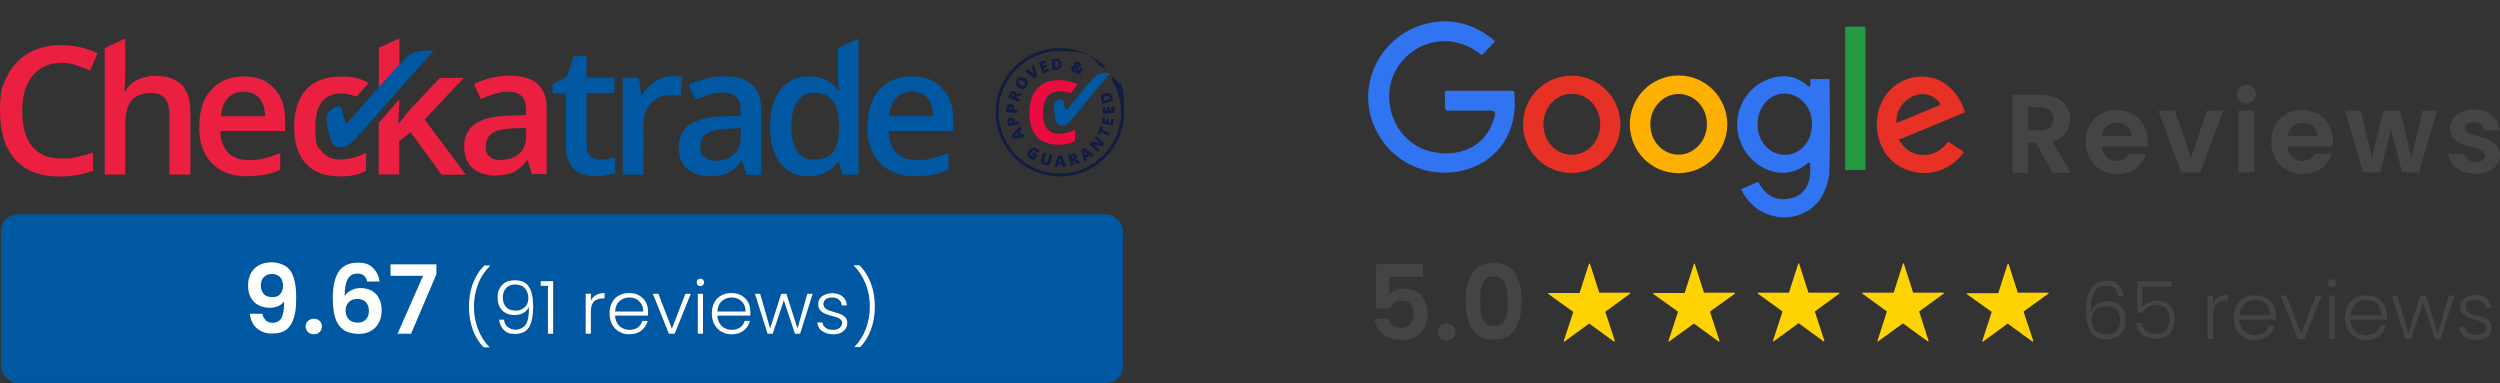 <?xml version="1.0" encoding="UTF-8"?>
<svg id="Layer_1" xmlns="http://www.w3.org/2000/svg" version="1.1" xmlns:xlink="http://www.w3.org/1999/xlink" viewBox="0 0 1351.4 207.1">
  <rect x="0" y="0" width="1351.4" height="207.1" fill="#333333" stroke="none"/>
  <!-- Generator: Adobe Illustrator 29.0.0, SVG Export Plug-In . SVG Version: 2.1.0 Build 186)  -->
  <defs>
    <style>
      .st0 {
        fill: #fdb000;
      }

      .st1 {
        fill: #0058a2;
      }

      .st2 {
        fill: #e73124;
      }

      .st3 {
        fill: #fff;
      }

      .st4 {
        fill: #eb1f40;
      }

      .st5 {
        fill: none;
      }

      .st6 {
        fill: #239a40;
      }

      .st7 {
        fill: #eb0b40;
      }

      .st8 {
        fill: #444;
      }

      .st9 {
        fill: #ffd201;
      }

      .st10 {
        fill: #3074f2;
      }

      .st11 {
        fill: #101d41;
      }

      .st12 {
        clip-path: url(#clippath);
      }
    </style>
    <clipPath id="clippath">
      <rect class="st5" y="20.8" width="515.5" height="74.4"/>
    </clipPath>
  </defs>
  <g class="st12">
    <g>
      <path class="st4" d="M183.4,95.3c-8,0-14-2.3-18.1-6.9-4.2-4.6-6.3-11.2-6.3-19.8s2.2-15.5,6.5-20.2c4.3-4.7,10.6-7,18.8-7s10.6,1.3,15,3.4l-6.4,7.4c-4.6-1.4-5.6-1.6-8.7-1.6-9.1,0-13.7,6-13.7,18s1.2,10.3,3.4,13.2c2.2,3,5.6,4.4,9.9,4.4s9.7-1.2,14.1-3.7v9.7c-2,1.2-4.2,2-6.4,2.5-2.1.4-4.8.7-8.1.7ZM214.7,38c.4-.4.8-.8,1.2-1.2v-16.1l-11.1,5.1v23.8l1-1.3c4-4.7,6.9-8.2,8.9-10.3h0ZM229.6,64.5l21.1-22.4h-12.9l-15.9,16.8-6.3,7.8h-.3l.5-10v-2.9l-11.1,12.7v27.8h11.1v-17.9l6.1-5,16.8,23h13.1l-22.3-29.9h0ZM33,34c-6.5,0-11.6,2.3-15.4,6.9-3.8,4.6-5.6,11-5.6,19.1s1.8,14.9,5.4,19.2c3.7,4.3,8.7,6.5,15.7,6.5s5.7-.3,8.6-.9c2.9-.7,5.7-1.3,8.6-2.2v9.7c-5.5,2.1-11.6,3.1-18.5,3.1-10.2,0-18-3-23.5-9.1S0,71.3,0,59.9s1.3-13.4,3.9-18.8c2.5-5.2,6.5-9.5,11.5-12.4,5-2.9,10.8-4.3,17.6-4.3s13.6,1.4,19.7,4.4l-4,9.4c-2.5-1.2-5-2.1-7.4-2.9-2.7-1-5.5-1.4-8.2-1.4h0ZM102.8,94.4h-11.2v-32.2c0-4-.8-7-2.5-9s-4.2-3-7.8-3-8.1,1.4-10.3,4.2c-2.2,2.7-3.3,7.4-3.3,14v26h-11.1V26l11.1-5.2v18.7c0,3-.1,6.1-.5,9.5h.7c1.6-2.5,3.7-4.6,6.4-5.9,3-1.4,6.3-2.1,9.5-2.1,12.8,0,19.1,6.4,19.1,19.2v34.2h0ZM131.7,49.6c-3.5,0-6.4,1.2-8.5,3.4s-3.4,5.5-3.8,9.8h23.9c-.1-4.3-1.2-7.6-3.1-9.8-2.1-2.3-5-3.4-8.5-3.4ZM133.8,95.3c-8.2,0-14.6-2.3-19.2-7-4.6-4.7-6.9-11.2-6.9-19.6s2.1-15.3,6.4-20.1c4.3-4.8,10.2-7.3,17.6-7.3s12.4,2.1,16.4,6.3c4,4.2,6,9.9,6,17.2v6h-35c.1,5.1,1.6,9,4.2,11.7,2.6,2.7,6.3,4,11,4s6-.3,8.6-.9c2.7-.7,5.6-1.6,8.6-2.9v9c-2.6,1.3-5.4,2.2-8.2,2.7-3.1.5-6.4.8-9.5.8Z"/>
      <path class="st4" d="M270.9,86.4c4,0,7.3-1.2,9.8-3.4,2.5-2.2,3.7-5.4,3.7-9.5v-4.4l-6.8.3c-5.2.1-9.1,1-11.5,2.6s-3.5,3.9-3.5,7.2.7,4.2,2.1,5.4c1.4,1.3,3.5,2,6.3,2h0ZM287.5,94l-2.2-7.3h-.4c-2.5,3.1-5.1,5.4-7.7,6.5s-5.9,1.7-9.9,1.7-9.1-1.4-12.1-4.2c-2.9-2.7-4.3-6.7-4.3-11.7s2-9.4,6-12.1,10.2-4.2,18.4-4.4l9.1-.3v-2.7c0-3.4-.8-5.9-2.3-7.4-1.6-1.7-4-2.5-7.3-2.5s-5.2.4-7.7,1.2c-2.5.8-4.8,1.7-7.2,2.7l-3.7-8c3-1.6,6.1-2.6,9.4-3.4,3.4-.8,6.5-1.2,9.7-1.2,6.7,0,11.7,1.4,15.1,4.3,3.4,2.9,5.1,7.4,5.1,13.7v35.2h-8Z"/>
      <path class="st1" d="M324.4,86.3c2.7,0,5.5-.4,8.2-1.3v8.4c-1.2.5-2.9.9-4.8,1.3s-4,.5-6,.5c-10.6,0-15.9-5.6-15.9-16.6v-28.1h-7.2v-5l7.7-4,3.8-11.1h6.9v11.6h15v8.4h-15v27.9c0,2.7.7,4.7,2,5.9,1.6,1.4,3.5,2.2,5.4,2.1ZM363.2,41.1c2.2,0,4,.1,5.6.5l-1,10.3c-1.6-.4-3.3-.5-5-.5-4.4,0-8.1,1.4-10.8,4.3-2.7,2.9-4.2,6.7-4.2,11.4v27.3h-11.2v-52.2h8.7l1.4,9.3h.5c1.6-3,3.9-5.5,6.8-7.4,2.7-2,6-2.9,9.1-2.9h0ZM386.9,86.8c4,0,7.3-1.2,9.8-3.4,2.5-2.2,3.7-5.4,3.7-9.5v-4.6l-6.8.3c-5.2.1-9.1,1-11.5,2.6-2.3,1.6-3.5,3.9-3.5,7.2s.7,4.2,2.1,5.4c1.3,1.4,3.4,2.1,6.3,2.1h0ZM403.5,94.4l-2.2-7.3h-.4c-2.5,3.1-5.1,5.4-7.7,6.5s-5.9,1.7-9.9,1.7-9.1-1.4-12.1-4.2c-2.9-2.7-4.3-6.7-4.3-11.7s2-9.4,6-12.1c4-2.7,10.2-4.2,18.4-4.4l9.1-.3v-2.7c0-3.4-.8-5.9-2.3-7.4s-4-2.5-7.3-2.5-5.2.4-7.7,1.2c-2.5.8-4.8,1.7-7.2,2.7l-3.7-8c3-1.6,6.1-2.6,9.4-3.4,3.4-.8,6.5-1.2,9.7-1.2,6.7,0,11.7,1.4,15.1,4.3,3.4,2.9,5.1,7.4,5.1,13.7v35.2h-8ZM440.2,86.3c4.6,0,8-1.3,10-3.8,2.1-2.6,3.1-6.8,3.3-12.5v-1.6c0-6.5-1-11.2-3.3-14-2.2-2.7-5.5-4.2-10.2-4.2-3.7-.1-7.2,1.7-9.1,4.7-2.1,3.1-3.1,7.7-3.1,13.6s1,10.2,3.1,13.2c2.1,3,5.1,4.6,9.3,4.6h0ZM437.2,95.3c-6.5,0-11.6-2.3-15.4-7-3.7-4.7-5.5-11.4-5.5-19.8s1.8-15.3,5.6-20c3.8-4.8,8.9-7.2,15.5-7.2s12.1,2.5,15.8,7.6h.5c-.5-3-.8-5.9-.8-8.9v-14l11.2-5.1v73.5h-8.7l-2-6.9h-.5c-3.7,5.2-8.9,7.8-15.8,7.8h0ZM492.9,49.6c-3.5,0-6.4,1.2-8.5,3.4s-3.4,5.5-3.8,9.8h23.9c-.1-4.3-1.2-7.6-3.1-9.8-2.1-2.3-4.8-3.4-8.5-3.4h0ZM495,95.3c-8.2,0-14.6-2.3-19.2-7-4.6-4.7-6.9-11.2-6.9-19.6s2.1-15.3,6.4-20.1c4.3-4.8,10.2-7.3,17.6-7.3s12.4,2.1,16.4,6.3c4,4.2,6,9.9,6,17.2v6h-35c.1,5.1,1.6,9,4.2,11.7s6.3,4,11,4,6-.3,8.6-.9c2.7-.7,5.6-1.6,8.6-2.9v9c-2.6,1.3-5.4,2.2-8.2,2.7-3.1.5-6.3.8-9.5.8h0ZM183.7,57.8c-.7-.3-1.3-.3-1.8-.1-4.2,1.4-5.6,4-5.2,7.7.7,6.4,1.7,9,2.2,10.4.5,1.7,2.7,3.8,5,3.8s4.2-.3,8.4-4.7l42.2-47.6c-.3.1,0,0,0,0h0c-2.7-.1-6.8.1-8.5.5-1.8.4-3.3,1-4.6,1.8-3.7,2.1-33.1,36.8-33.9,36.8-1.3,0-1.7-3.4-2.1-5.7,0-.8-.4-1.6-.8-2.1,0-.1-.4-.7-.8-.8h0Z"/>
    </g>
  </g>
  <rect class="st1" x=".5" y="115.9" width="606.5" height="91.1" rx="9" ry="9"/>
  <g>
    <rect class="st5" y="142.3" width="607.4" height="54.1"/>
    <path class="st3" d="M143.7,173.3c1,.8,2.3,1.2,3.9,1.2s3.7-.9,4.6-2.7c1-1.8,1.4-4.7,1.4-8.9-.8,1.1-1.9,2-3.3,2.6-1.4.6-3,.9-4.6.9s-4.2-.5-5.9-1.4c-1.8-.9-3.2-2.3-4.2-4.1-1-1.8-1.5-4-1.5-6.6,0-3.8,1.1-6.8,3.4-9.1,2.3-2.2,5.4-3.4,9.3-3.4s8.3,1.6,10.3,4.7,3,7.8,3,14.1-.4,8.1-1.2,11c-.8,2.8-2.1,5-4,6.5-1.9,1.5-4.4,2.2-7.6,2.2s-4.7-.5-6.5-1.5c-1.8-1-3.2-2.3-4.1-3.9-.9-1.6-1.5-3.4-1.6-5.3h6.7c.3,1.5.9,2.7,1.9,3.5ZM151.5,158.9c1-1.1,1.5-2.6,1.5-4.4s-.5-3.6-1.6-4.7c-1.1-1.1-2.5-1.7-4.4-1.7s-3.3.6-4.4,1.7c-1.1,1.2-1.6,2.7-1.6,4.6s.5,3.3,1.6,4.5c1,1.2,2.6,1.7,4.7,1.7s3.2-.5,4.2-1.6Z"/>
    <path class="st3" d="M166.5,179.5c-.8-.8-1.3-1.8-1.3-3s.4-2.2,1.3-3c.8-.8,1.9-1.2,3.2-1.2s2.3.4,3.1,1.2c.8.8,1.2,1.8,1.2,3s-.4,2.2-1.2,3-1.9,1.2-3.1,1.2-2.4-.4-3.2-1.2Z"/>
    <path class="st3" d="M196.8,149c-.8-.7-2.1-1.1-3.6-1.1-2.4,0-4.1,1-5.2,2.9-1.1,1.9-1.7,5-1.7,9.3.8-1.4,2-2.4,3.6-3.2,1.6-.8,3.3-1.2,5.1-1.2s4.2.5,5.9,1.4c1.7,1,3.1,2.4,4,4.2,1,1.8,1.4,4,1.4,6.6s-.5,4.6-1.5,6.5c-1,1.9-2.4,3.4-4.3,4.5-1.9,1.1-4.1,1.6-6.7,1.6s-6.4-.8-8.4-2.4c-2-1.6-3.5-3.8-4.3-6.6s-1.2-6.3-1.2-10.5c0-6.3,1.1-11,3.2-14.2,2.2-3.2,5.6-4.8,10.2-4.8s6.4,1,8.4,2.9c2,2,3.1,4.4,3.5,7.3h-6.7c-.3-1.4-.9-2.5-1.8-3.2ZM188.7,163.2c-1.2,1.1-1.9,2.6-1.9,4.6s.6,3.6,1.7,4.8c1.1,1.2,2.8,1.8,4.9,1.8s3.3-.6,4.4-1.7,1.6-2.7,1.6-4.6-.5-3.6-1.6-4.7c-1-1.2-2.6-1.8-4.6-1.8s-3.3.5-4.6,1.6Z"/>
    <path class="st3" d="M235.9,148.3l-13.7,32.1h-7.3l13.8-31.3h-17.6v-6.2h24.8v5.4Z"/>
    <path class="st3" d="M255.6,178.3c-1.4-3.8-2.1-8-2.1-12.5s.7-8.8,2.2-12.7c1.5-3.9,3.5-7.1,6.2-9.6h2.9v.3c-2.8,2.8-5,6.1-6.4,9.9-1.5,3.8-2.2,7.9-2.2,12.1s.7,8.2,2.1,11.9c1.4,3.7,3.4,7,6.1,9.8v.3h-2.9c-2.5-2.5-4.4-5.6-5.9-9.4Z"/>
    <path class="st3" d="M274.6,176.8c1,.9,2.4,1.4,4.2,1.4s4.3-1,5.5-2.9c1.2-1.9,1.7-5.1,1.6-9.6-.5,1.5-1.5,2.6-2.9,3.4-1.4.8-3,1.2-4.8,1.2-2.8,0-5-.8-6.7-2.5-1.7-1.7-2.5-4-2.5-6.9s.3-3.4,1-4.8c.7-1.4,1.7-2.5,3.1-3.4,1.4-.8,3.1-1.2,5.1-1.2,3.7,0,6.4,1.2,7.8,3.7,1.5,2.4,2.2,5.9,2.2,10.5s-.7,8.6-2.2,11.1c-1.5,2.5-4,3.7-7.5,3.7s-4.6-.7-6.1-2.1c-1.5-1.4-2.3-3.3-2.6-5.6h2.6c.3,1.7.9,3,2,4ZM282.2,167.1c1-.5,1.9-1.3,2.5-2.3.6-1,.9-2.2.9-3.6,0-2.2-.6-3.9-1.8-5.3-1.2-1.4-3-2.1-5.3-2.1s-3.7.6-4.9,1.9c-1.2,1.3-1.8,3-1.8,5.1s.6,4,1.8,5.2c1.2,1.3,2.9,1.9,5.1,1.9s2.4-.3,3.4-.8Z"/>
    <path class="st3" d="M292.3,154.5v-2.5h6.7v28.4h-2.8v-25.9h-3.9Z"/>
    <path class="st3" d="M322.2,159.5c1.3-.7,2.8-1.1,4.6-1.1v2.9h-.8c-2,0-3.6.5-4.8,1.6-1.2,1.1-1.8,2.9-1.8,5.4v12.1h-2.8v-21.6h2.8v3.8c.6-1.3,1.5-2.4,2.8-3.1Z"/>
    <path class="st3" d="M350.4,170.6h-17.9c0,1.6.5,3,1.2,4.2.7,1.2,1.6,2,2.8,2.6,1.2.6,2.4.9,3.8.9s3.3-.4,4.5-1.3c1.2-.9,2-2,2.4-3.5h2.9c-.5,2.1-1.7,3.8-3.4,5.2-1.7,1.3-3.9,2-6.5,2s-3.8-.5-5.5-1.4c-1.6-.9-2.9-2.2-3.8-3.9-.9-1.7-1.4-3.6-1.4-5.9s.4-4.2,1.3-5.9c.9-1.7,2.1-3,3.8-3.9,1.6-.9,3.4-1.3,5.5-1.3s3.9.4,5.4,1.3c1.5.9,2.7,2.1,3.6,3.6.8,1.5,1.2,3.2,1.2,5s0,1.7,0,2.2ZM346.7,164.3c-.7-1.1-1.6-2-2.7-2.6-1.2-.6-2.4-.9-3.8-.9-2.1,0-3.8.7-5.3,2-1.5,1.3-2.3,3.2-2.4,5.6h15.2c0-1.6-.3-3-1-4.1Z"/>
    <path class="st3" d="M363.2,177.7l7.3-18.9h2.9l-8.7,21.6h-3.1l-8.7-21.6h3l7.3,18.9Z"/>
    <path class="st3" d="M377.2,154.1c-.4-.4-.6-.9-.6-1.5s.2-1.1.6-1.4c.4-.4.9-.6,1.4-.6s1,.2,1.4.6c.4.4.6.9.6,1.4s-.2,1.1-.6,1.5-.9.6-1.4.6-1-.2-1.4-.6ZM380,158.8v21.6h-2.8v-21.6h2.8Z"/>
    <path class="st3" d="M405.7,170.6h-17.9c0,1.6.5,3,1.2,4.2.7,1.2,1.6,2,2.8,2.6,1.2.6,2.4.9,3.8.9s3.3-.4,4.5-1.3c1.2-.9,2-2,2.4-3.5h2.9c-.5,2.1-1.7,3.8-3.4,5.2-1.7,1.3-3.9,2-6.5,2s-3.8-.5-5.5-1.4c-1.6-.9-2.9-2.2-3.8-3.9-.9-1.7-1.4-3.6-1.4-5.9s.4-4.2,1.3-5.9c.9-1.7,2.1-3,3.8-3.9,1.6-.9,3.4-1.3,5.5-1.3s3.9.4,5.4,1.3c1.5.9,2.7,2.1,3.6,3.6.8,1.5,1.2,3.2,1.2,5s0,1.7,0,2.2ZM402,164.3c-.7-1.1-1.6-2-2.7-2.6-1.2-.6-2.4-.9-3.8-.9-2.1,0-3.8.7-5.3,2-1.5,1.3-2.3,3.2-2.4,5.6h15.2c0-1.6-.3-3-1-4.1Z"/>
    <path class="st3" d="M439.3,158.8l-6.8,21.6h-2.8l-6-18.1-6,18.1h-2.8l-6.8-21.6h2.8l5.4,18.8,6-18.8h2.8l6,18.8,5.3-18.8h2.7Z"/>
    <path class="st3" d="M444.4,179c-1.6-1.1-2.4-2.7-2.6-4.7h2.8c.1,1.2.7,2.2,1.7,2.9,1,.8,2.4,1.1,4.1,1.1s2.7-.4,3.5-1.1c.9-.7,1.3-1.6,1.3-2.6s-.2-1.3-.7-1.8-1.1-.8-1.8-1.1c-.7-.3-1.7-.6-2.9-.9-1.6-.4-2.9-.8-3.9-1.3-1-.4-1.9-1-2.6-1.9-.7-.8-1-1.9-1-3.3s.3-2,.9-2.9c.6-.9,1.5-1.6,2.7-2.1,1.2-.5,2.5-.8,4-.8,2.3,0,4.2.6,5.6,1.8,1.4,1.2,2.2,2.8,2.3,4.8h-2.8c0-1.3-.6-2.3-1.5-3.1-.9-.8-2.2-1.2-3.7-1.2s-2.5.3-3.4,1c-.9.7-1.3,1.5-1.3,2.5s.3,1.5.8,2.1c.5.5,1.2,1,1.9,1.3.8.3,1.8.6,3.1,1,1.6.4,2.8.8,3.7,1.2.9.4,1.7,1,2.4,1.7.7.8,1,1.8,1,3,0,1.2-.3,2.2-.9,3.1-.6.9-1.5,1.6-2.6,2.2-1.1.5-2.4.8-3.9.8-2.5,0-4.5-.6-6.1-1.7Z"/>
    <path class="st3" d="M462,187.7v-.3c2.7-2.8,4.7-6,6.1-9.8,1.4-3.7,2.1-7.7,2.1-11.9s-.7-8.3-2.2-12.1c-1.5-3.8-3.6-7.2-6.4-9.9v-.3h2.9c2.7,2.5,4.7,5.7,6.2,9.6,1.5,3.9,2.2,8.1,2.2,12.7s-.7,8.7-2.1,12.5c-1.4,3.8-3.4,7-5.9,9.4h-2.9Z"/>
  </g>
  <g>
    <path class="st1" d="M590.3,43.1c-1.1,1.2-1.9,2-4.2,4.7-1.6,1.9-3.5,4.3-5.7,7.2-2.3,3-3.6,4.4-3.9,4.4-.6,0-.9-.8-1.2-2.3-.1-.7-.2-1.2-.3-1.6-.4-2.4-1.8-1.9-2.9-1.4-1.9.8-2.5,2.5-2.4,3.8,0,.4,0,.2.2,2,0,.1.4,3.1.5,3.9.2.8.4,1.5.6,2,.3.6.7,1.1,1.1,1.4.4.3,1,.5,1.7.6,1.8.3,3-.4,5-2.6l21.2-25.7c-1.6-.1-3,0-4.1,0-1.1.2-2,.5-2.8,1-.8.6-1.8,1.4-3,2.6Z"/>
    <path class="st11" d="M600.1,39.4h-.5s.5,0,.5,0Z"/>
    <path class="st11" d="M598.8,39.3c-.1,0-.2,0-.4,0,.1,0,.2,0,.4,0Z"/>
    <path class="st11" d="M601.9,41.6l-1.1,1.3c3.3,5.1,5.2,11.3,5.2,17.8,0,18.3-14.9,33.1-33.1,33.1s-33.1-14.9-33.1-33.1,14.9-33.1,33.1-33.1,16.8,3.5,22.8,9.1c.6,0,1.3-.2,2.1-.2-6.3-6.5-15.1-10.5-24.9-10.5-19.1,0-34.7,15.6-34.7,34.7s15.6,34.7,34.7,34.7,34.7-15.6,34.7-34.7-2.1-13.6-5.7-19.1Z"/>
    <path class="st11" d="M599.4,39.3c-.1,0-.3,0-.4,0,.1,0,.2,0,.4,0Z"/>
    <path class="st7" d="M572.8,49.3c2,0,3,0,6,1.2l3.7-5c-2.8-1.4-6-2.1-9.5-2.2-5.2-.1-9.3,1.3-12.1,4.3s-4.3,7.3-4.4,13c-.1,5.6,1.1,9.8,3.7,12.9s6.4,4.6,11.5,4.7c2.1,0,3.8,0,5.3-.4s2.8-.8,4.1-1.5v-6.2c-2.7,1.5-5.8,2.3-9,2.2-2.8,0-4.9-1-6.3-3-1.4-1.9-2.1-4.8-2-8.5.2-7.7,3.2-11.5,9-11.4Z"/>
    <path class="st11" d="M552.1,70l-.9.8.9,1.8,1.2-.3.9,1.6-6.4,1.1-1-2,4.5-4.7.9,1.6ZM550.2,71.8l-.8.7c-.2.2-.4.4-.7.6-.3.2-.5.4-.6.5.1,0,.4-.1.7-.2.3,0,1-.2,2-.5l-.6-1.2Z"/>
    <path class="st11" d="M546,63.5c.7-.1,1.2,0,1.7.3s.7.9.9,1.6v.5c0,0,2.1-.4,2.1-.4l.3,1.6-6,1.2-.4-2.1c-.2-.8,0-1.4.2-1.8.3-.4.7-.7,1.3-.9ZM547.3,66.1v-.3c-.1-.2-.2-.4-.4-.5-.2-.1-.4-.2-.6-.1-.4,0-.6.3-.5.8v.4c0,0,1.5-.3,1.5-.3Z"/>
    <path class="st11" d="M546.2,56.2c.7,0,1.2.3,1.5.7s.5,1,.4,1.8v.5s2,.1,2,.1v1.7c-.1,0-6.3-.4-6.3-.4l.2-2.1c0-.8.3-1.3.6-1.7.4-.4.9-.5,1.5-.5ZM546.8,59.1v-.3c0-.3,0-.5-.1-.6s-.3-.2-.6-.3c-.4,0-.6.2-.7.6v.4s1.4,0,1.4,0Z"/>
    <path class="st11" d="M549.2,52.6l2.1.8-.6,1.6-5.8-2.1.7-1.9c.6-1.6,1.4-2.2,2.6-1.7.7.2,1.1.8,1.2,1.5l3.1-.8-.6,1.8-2.6.5v.4ZM548,52.1v-.3c.3-.6.2-.9-.3-1.1-.4-.1-.7,0-.9.6v.3c-.1,0,1.2.5,1.2.5Z"/>
    <path class="st11" d="M554.2,42.4c.8.6,1.3,1.3,1.4,2.1s-.1,1.5-.7,2.3c-.6.8-1.3,1.2-2,1.3s-1.5-.2-2.4-.8c-.8-.6-1.3-1.3-1.4-2-.1-.7.1-1.5.7-2.3s1.3-1.2,2-1.3c.7,0,1.5.2,2.3.8ZM551.6,45.8c.9.7,1.7.8,2.2.1.3-.3.3-.7.2-1s-.4-.7-.9-1.1-.9-.6-1.3-.6-.7.1-.9.5c-.5.6-.3,1.4.7,2.1Z"/>
    <path class="st11" d="M557.4,36.1l1.5-1.1,1.8,6.2-1.6,1.1-5.1-4,1.5-1.1,2.5,2.1c.5.5.9.8,1.1,1,0-.2-.2-.4-.3-.7s-.2-.5-.3-.7l-1.1-3.1Z"/>
    <path class="st11" d="M567.2,38.4l-3.5,1.2-2.1-5.8,3.5-1.2.4,1.3-1.9.7.3.9,1.7-.6.4,1.3-1.7.6.4,1.1,1.9-.7.5,1.3h0Z"/>
    <path class="st11" d="M573.9,34.4c0,1-.2,1.8-.7,2.4-.5.6-1.3.9-2.3,1h-2c0,.1-.4-6-.4-6h2.1c1-.2,1.8,0,2.3.5.6.5.9,1.2.9,2.1ZM572.2,34.6c0-.6-.2-1-.4-1.2-.2-.3-.6-.4-1-.3h-.5s.2,3.5.2,3.5h.4c.5,0,.9-.2,1.1-.5s.3-.8.3-1.4Z"/>
    <path class="st11" d="M582.8,40l-.2-.6c-.3,0-.5,0-.7,0s-.4,0-.6,0c-.2,0-.4-.1-.7-.2-.4-.2-.7-.4-1-.7-.3-.3-.4-.6-.5-.9,0-.3,0-.6,0-1,.3-.7.8-1.1,1.7-1.1,0-.3-.1-.5-.1-.7s0-.5.1-.7c.2-.4.5-.7.9-.8.4-.1.9,0,1.5.2.6.2.9.5,1.1.9.2.4.2.8,0,1.2-.1.3-.3.5-.6.7s-.6.3-1.1.4l.5,1.1c.3-.2.6-.5.8-.9l1.6.6c-.2.3-.5.6-.8.9-.3.3-.6.5-.9.7l.8,1.7s-2-.8-2-.8ZM580.9,37.2c0,.2,0,.3,0,.5s.2.3.4.3c.1,0,.3,0,.4,0,.1,0,.2,0,.3,0l-.6-1.4c-.3,0-.5.2-.6.5ZM583.1,34.9c0-.1,0-.2,0-.3s-.1-.2-.2-.2c-.1,0-.2,0-.3,0-.1,0-.2.1-.3.3,0,.2,0,.4,0,.7.2,0,.3,0,.5-.2.1,0,.2-.2.3-.3Z"/>
    <path class="st11" d="M558.7,82.4l2.2,1.5-1.8,2.8c-.7-.2-1.5-.5-2.2-1-.8-.5-1.3-1.2-1.4-1.9s0-1.5.6-2.4c.5-.8,1.2-1.3,2-1.5.8-.2,1.6,0,2.4.6.3.2.6.4.9.7s.4.5.6.7l-1.2.8c-.3-.4-.6-.8-1-1.1-.4-.3-.8-.3-1.2-.2s-.8.4-1.1.9c-.3.5-.5.9-.4,1.3s.2.7.6.9c.2.1.4.2.6.3l.5-.8-.9-.6s.7-1.1.7-1.1Z"/>
    <path class="st11" d="M568.9,83.9l-1,3.6c-.2.8-.6,1.3-1.2,1.6s-1.3.3-2.1,0c-.8-.2-1.4-.6-1.7-1.2s-.4-1.2-.1-2l1.1-3.6,1.6.5-1,3.5c-.1.4-.1.7,0,1s.3.4.6.5c.3,0,.6,0,.8,0s.4-.4.5-.9l1-3.5,1.6.5Z"/>
    <path class="st11" d="M574.4,90.2l-.3-1.2h-2s-.3,1.2-.3,1.2h-1.8s2-6.2,2-6.2h2.2s2.1,6.2,2.1,6.2h-1.8ZM573.8,87.7l-.3-1c0-.2-.1-.5-.2-.9,0-.4-.2-.6-.2-.8,0,.1,0,.4-.1.7s-.2,1-.5,1.9h1.3Z"/>
    <path class="st11" d="M580,87l.6,2.2-1.6.5-1.7-5.9,1.9-.6c1.6-.5,2.6-.1,2.9,1,.2.7,0,1.3-.5,1.9l2.5,2.1-1.8.5-1.9-1.8h-.4q0,.1,0,.1ZM579.7,85.8h.3c.6-.3.8-.6.6-1.1-.1-.4-.5-.5-1-.4h-.3c0,0,.4,1.4.4,1.4Z"/>
    <path class="st11" d="M589.8,85l-.9-.8-1.7,1.1.4,1.1-1.5,1-1.6-6.3,1.9-1.2,5,4.1s-1.5,1-1.5,1ZM587.9,83.2l-.8-.7c-.2-.2-.4-.4-.7-.6s-.5-.4-.6-.6c0,.1.1.4.3.7.1.3.3,1,.6,1.9l1.1-.7Z"/>
    <path class="st11" d="M597.3,77.5l-1.4,1.7-4.8-1.1h0c.6.4,1,.7,1.2,1l2.1,1.8-.9,1.1-4.7-4,1.4-1.7,4.7,1.1h0c-.5-.4-.9-.7-1.2-.9l-2.1-1.8,1-1.1,4.7,4Z"/>
    <path class="st11" d="M600.1,72l-.7,1.5-4.4-2-.6,1.4-1.2-.6,1.9-4.3,1.2.6-.6,1.4,4.4,2Z"/>
    <path class="st11" d="M602.2,64.3l-.7,3.6-6.1-1.1.7-3.6,1.3.3-.4,2,.9.2.3-1.8,1.3.3-.3,1.8,1.1.2.4-2,1.3.2Z"/>
    <path class="st11" d="M602.3,57.6l.2,3.6-6.2.3-.2-3.7h1.3c0,0,0,1.9,0,1.9h1s0-1.9,0-1.9h1.3c0,0,0,1.8,0,1.8h1.2s0-2,0-2c0,0,1.4,0,1.4,0Z"/>
    <path class="st11" d="M597.2,50.4c1-.3,1.8-.3,2.5.1s1.2,1.1,1.5,2l.6,1.9-5.9,1.8-.6-2c-.3-.9-.3-1.8,0-2.4.3-.7.9-1.1,1.8-1.4ZM597.8,52.1c-.5.2-.9.4-1.1.7s-.2.7,0,1.1v.5c.1,0,3.4-1,3.4-1v-.4c-.3-.5-.5-.8-.9-.9s-.8-.1-1.4,0Z"/>
  </g>
  <path class="st9" d="M864.6,158.2h16.3c.2,0,.3.1.3.3s0,.2-.1.3l-13.2,9.6c-.1,0-.1.2-.1.3l5.1,15.5c0,.1,0,.3-.2.4,0,0-.2,0-.3,0l-13.2-9.6c-.1,0-.3,0-.3,0l-13.2,9.6c-.1.1-.3,0-.4,0,0,0,0-.2,0-.3l5.1-15.5c0-.1,0-.3-.1-.3l-13.3-9.6c-.1-.1-.1-.3,0-.4,0,0,.1-.1.3-.1h16.3c.1,0,.3,0,.3-.2l5-15.5c0-.1.2-.3.4-.2,0,0,.1,0,.2.2l5,15.5c0,.1,0,.2.2.2h0ZM921.1,158.2h16.4c.1,0,.3.1.3.3s0,.2-.1.3l-13.3,9.6c0,0-.1.2,0,.3l5.1,15.6c0,.1,0,.3-.2.3s-.2,0-.3,0l-13.2-9.6c0,0-.2,0-.3,0l-13.2,9.6c-.1,0-.3,0-.4,0s0-.1,0-.3l5.1-15.6c0-.1,0-.3,0-.3l-13.3-9.5c-.1,0-.1-.3,0-.4,0,0,.1-.1.3-.1h16.4c.1,0,.2,0,.3-.2l5-15.6c0-.1.2-.2.3-.1,0,0,.1,0,.1.1l5,15.6c0,.1.2.2.3.2h0ZM977.7,158.2h16.4c.1,0,.3.1.3.3s0,.2-.1.2l-13.2,9.6c0,0-.1.2,0,.3l5.1,15.6c0,.1,0,.3-.2.3s-.2,0-.3,0l-13.3-9.7c0,0-.2,0-.3,0l-13.3,9.7c-.1,0-.3,0-.4,0s0-.1,0-.3l5.1-15.6c0-.1,0-.3,0-.3l-13.3-9.6c-.1,0-.1-.3,0-.4,0,0,.1-.1.2-.1h16.4c.1,0,.2,0,.3-.2l5-15.6c0-.1.2-.2.3-.1,0,0,.1,0,.1.1l5,15.6c.3.3.3.3.4.3h0ZM1034.2,158.2h16.3c.1,0,.3.1.3.3s0,.2-.1.2l-13.2,9.6c0,0-.1.2,0,.3l5,15.6c0,.1,0,.3-.2.3s-.2,0-.3,0l-13.2-9.6c0,0-.2,0-.3,0l-13.2,9.6c-.1,0-.3,0-.4,0s0-.1,0-.3l5-15.6c0-.1,0-.3,0-.3l-13.2-9.6c-.1,0-.1-.3,0-.4,0,0,.1-.1.2-.1h16.5c.1,0,.2,0,.3-.2l5-15.6c0-.1.2-.2.3-.1,0,0,.1,0,.1.1l5,15.6c0,.3.2.3.3.3h0ZM1090.7,158.2h16.4c.2-.1.3,0,.3.2s0,.2-.1.3l-13.3,9.6c-.1,0-.1.2-.1.3l5.2,15.6c0,.1,0,.3-.2.4,0,0-.2,0-.3,0l-13.2-9.6c-.1,0-.3,0-.3,0l-13.2,9.7c-.1,0-.3,0-.4,0,0,0,0-.2,0-.3l5.1-15.6c0-.1,0-.3-.1-.3l-13.3-9.5c-.1-.1-.1-.3,0-.4,0,0,.1-.1.3-.1h16.4c.1,0,.3,0,.3-.1l5-15.6c0-.1.2-.3.4-.2,0,0,.2.1.2.2l5,15.6c0,0,.1.1.3.1h0Z"/>
  <g>
    <g>
      <path class="st10" d="M778.6,82.8c14.8,1.2,26.4-6.3,29.6-21,.2-.9-.5-1.8-1.4-2h-24.5c-.6,0-1.1-.5-1.1-1.1l-.2-8.8c0-.5.3-.8.8-.8h35.9c.3,0,.6.3.8.6,5.4,48.9-57.7,58.9-75.5,18.9-10.3-23.4,3.6-49.4,27.6-55.7,13.4-3.6,26.9,0,37.3,9.2.3.3.3.5,0,.6l-6.5,6.8c-.2.3-.5.3-.6.2-11-9.1-25.8-10.1-37.3-1.8-22.5,15.9-13.1,52.7,15,54.8h0Z"/>
      <path class="st6" d="M997.7,14.4h10.4c.2,0,.3.2.3.3v76.9c0,.2-.2.3-.3.3h-10.4c-.2,0-.3-.2-.3-.3V14.7c0-.3.2-.3.3-.3Z"/>
      <path class="st2" d="M875.9,67.2c0,14.5-11.8,26.3-26.3,26.3s-26.3-11.6-26.3-26.3,11.8-26.3,26.3-26.3,26.3,11.8,26.3,26.3ZM849.6,83.7c8.5,0,15.4-7.2,15.4-16.5s-6.8-16.5-15.3-16.5h0c-8.5,0-15.4,7.2-15.4,16.5s6.8,16.3,15.3,16.5h0Z"/>
      <path class="st0" d="M933.7,67.2c0,14.5-11.8,26.4-26.4,26.4s-26.3-11.8-26.3-26.4,11.8-26.4,26.4-26.4,26.3,11.9,26.3,26.4ZM907.4,83.6c8.3,0,15.3-7.4,15.3-16.5h0c0-9.1-6.8-16.3-15.3-16.3s-15.3,7.4-15.3,16.5h0c0,9.1,6.8,16.3,15.3,16.3Z"/>
      <path class="st10" d="M978.6,88.7c0-.5-.5-.8-.9-.8s-.3.2-.5.2c-11,10-26.9,4.8-34.1-6.8-9.7-15.4-1.2-35.8,16.6-39.6,6.6-1.5,12.7.3,17.5,4.8.3.3.8.3,1.2,0,.2-.2.3-.5.3-.6l-.2-2.6c0-.3.3-.6.5-.6h9.7c.3,0,.3.2.3.3.3,25.7.2,42.7-.2,51.2-.2,2-.8,4.8-2.3,8.6-3.8,10-14.6,16-25.1,14.5-9.1-1.4-15.7-6.2-20.1-14.6-.2-.3-.2-.5.3-.6l8.3-3.6c.3-.2.6-.2.8.3,3.9,7.1,9.5,10,16.8,8.5,9.7-2,11.6-10.1,11-18.6ZM964.7,83.7c8.2.2,14.8-7.2,14.8-16.5h0c.2-9.1-6.5-16.5-14.6-16.6h0c-8.2-.2-14.8,7.2-14.8,16.5h0c-.2,9.2,6.5,16.6,14.6,16.6h0Z"/>
      <path class="st2" d="M1027.2,74.8c-.5.2-.6.6-.5,1.1,0,.2.2.2.2.2,2.3,3.5,4.7,6,8.8,7.1,6.9,1.7,12.7-.5,17.2-6.3.2-.2.3-.3.5-.2l7.9,5.3c.2.2.3.3.2.5-7.6,10.1-19.6,13.6-31.4,9.1-17.1-6.8-21-31.4-7.2-44.1,6-5.6,15.7-7.7,23.6-4.8,7.7,2.7,13.3,10,15.6,17.7.2.3,0,.5-.3.5l-34.3,14.2h0ZM1048.8,56.1c-7.9-11.3-24-2.6-23.7,9.7,0,.3.3.6.6.6s.2,0,.2-.2l22.7-9.4c.2-.2.5-.5.3-.8h0Z"/>
    </g>
    <g>
      <path class="st8" d="M1109.5,93.4l-9.2-16.5h-3.9v16.5h-8.5v-42.1h15.7c3.2,0,6,.6,8.5,1.8s3.9,2.7,5.1,4.7,1.8,4.1,1.8,6.5-.8,5.3-2.4,7.6-3.9,3.8-7.2,4.5l10,17.1h-9.8ZM1096.2,70.4h7.1c2.4,0,3.9-.6,5.1-1.7,1.2-1.2,1.7-2.7,1.7-4.5s-.6-3.3-1.7-4.5c-1.2-1.1-2.9-1.7-5.1-1.7h-7.1v12.4Z"/>
      <path class="st8" d="M1160.7,79.2h-24.5c.2,2.4,1.1,4.2,2.6,5.7,1.5,1.4,3.3,2.1,5.4,2.1,3,0,5.3-1.4,6.8-3.9h9.1c-1.1,3.2-2.9,5.9-5.6,8s-6,3-10,3-6-.8-8.8-2.3c-2.6-1.5-4.5-3.3-6-6s-2.3-5.6-2.3-9.1.8-6.5,2.1-9.1c1.5-2.7,3.3-4.5,5.9-6,2.6-1.5,5.4-2.1,8.8-2.1s6,.8,8.6,2.1,4.4,3.2,5.9,5.9c1.4,2.6,2.1,5.4,2.1,8.8.2.8,0,1.8-.2,2.9ZM1152.2,73.4c0-2.3-.9-3.9-2.4-5.1-1.5-1.4-3.3-2-5.6-2s-3.8.6-5.3,2c-1.5,1.4-2.4,3-2.7,5.3l16-.2h0Z"/>
      <path class="st8" d="M1184.4,85.5l8.5-25.7h8.9l-12.4,33.4h-10.3l-12.4-33.4h8.9l8.8,25.7Z"/>
      <path class="st8" d="M1210.7,54.4c-1.1-.9-1.5-2.1-1.5-3.5s.5-2.7,1.5-3.5c1.1-.9,2.3-1.5,3.6-1.5s2.9.5,3.6,1.5c1.1.9,1.5,2.1,1.5,3.5s-.5,2.7-1.5,3.5c-1.1.9-2.3,1.5-3.6,1.5s-2.6-.5-3.6-1.5ZM1218.5,59.8v33.4h-8.5v-33.4h8.5Z"/>
      <path class="st8" d="M1261,79.2h-24.5c.2,2.4,1.1,4.2,2.6,5.7,1.5,1.4,3.3,2.1,5.4,2.1,3,0,5.3-1.4,6.8-3.9h9.1c-1.1,3.2-2.9,5.9-5.6,8-2.9,2.1-6,3-10,3s-6-.8-8.8-2.3c-2.6-1.5-4.5-3.3-6-6s-2.3-5.6-2.3-9.1.8-6.5,2.1-9.1c1.5-2.7,3.3-4.5,5.9-6,2.6-1.5,5.4-2.1,8.8-2.1s6,.8,8.6,2.1c2.6,1.4,4.4,3.2,5.9,5.9,1.4,2.6,2.1,5.4,2.1,8.8.2.8,0,1.8-.2,2.9ZM1252.7,73.4c0-2.3-.9-3.9-2.4-5.1-1.5-1.4-3.3-2-5.6-2s-3.8.6-5.3,2c-1.5,1.4-2.4,3-2.7,5.3l16-.2h0Z"/>
      <path class="st8" d="M1317.3,59.8l-9.7,33.4h-9.1l-6-23.4-6,23.4h-9.1l-9.8-33.4h8.6l5.9,25.5,6.3-25.5h8.9l6.3,25.5,5.9-25.5h7.7Z"/>
      <path class="st8" d="M1330.7,92.5c-2.3-1.1-3.8-2.4-5.1-3.9-1.4-1.7-2-3.5-2.1-5.6h8.6c.2,1.4.8,2.4,2,3.2,1.2.9,2.6,1.4,4.1,1.4s2.9-.3,3.8-1.1c.9-.6,1.4-1.5,1.4-2.6s-.6-2-1.7-2.6c-1.2-.6-2.9-1.2-5.3-1.8-2.6-.6-4.5-1.2-6.2-2-1.7-.6-3-1.7-4.1-3-1.2-1.4-1.8-3-1.8-5.3s.6-3.5,1.7-5,2.7-2.9,4.5-3.6c2.1-.9,4.2-1.4,7.1-1.4s7.2,1.1,9.5,3c2.4,2.1,3.6,4.7,3.9,8.2h-8.2c-.2-1.4-.8-2.4-1.7-3.2-1.1-.8-2.4-1.2-3.9-1.2s-2.7.3-3.5.9c-.9.6-1.2,1.4-1.2,2.4s.6,2,1.7,2.6c1.2.6,3,1.2,5.3,1.8,2.4.6,4.4,1.2,6,2s3,1.7,4.1,3c1.2,1.4,1.8,3,1.8,5.3s-.6,3.6-1.7,5.1c-1.1,1.5-2.7,2.9-4.5,3.5-2.1.9-4.2,1.4-6.9,1.4-3-.2-5.6-.6-7.6-1.5Z"/>
    </g>
  </g>
  <g>
    <rect class="st5" x="738.7" y="142.3" width="108" height="62"/>
    <path class="st8" d="M769.1,149.7h-18.1v9.6c.8-1,1.9-1.8,3.4-2.4,1.5-.6,3-.9,4.6-.9,3,0,5.4.7,7.3,2,1.9,1.3,3.3,3,4.1,5,.9,2,1.3,4.2,1.3,6.5,0,4.3-1.2,7.7-3.7,10.4-2.4,2.6-5.9,3.9-10.4,3.9s-7.7-1.1-10.2-3.2c-2.5-2.1-4-4.9-4.3-8.3h7.6c.3,1.5,1.1,2.7,2.3,3.6,1.2.9,2.7,1.3,4.5,1.3s3.9-.7,5-2.1c1.1-1.4,1.7-3.2,1.7-5.5s-.6-4.1-1.7-5.3c-1.1-1.2-2.8-1.8-5-1.8s-2.9.4-3.9,1.2c-1,.8-1.8,1.8-2.2,3.1h-7.5v-24h25.3v6.9Z"/>
    <path class="st8" d="M778.6,182.8c-.9-.9-1.4-2-1.4-3.3s.5-2.4,1.4-3.3,2.1-1.3,3.5-1.3,2.5.4,3.4,1.3c.9.9,1.3,2,1.3,3.3s-.4,2.4-1.3,3.3c-.9.9-2,1.3-3.4,1.3s-2.6-.4-3.5-1.3Z"/>
    <path class="st8" d="M795.8,147.6c2.3-3.7,6.2-5.5,11.6-5.5s9.3,1.8,11.6,5.5c2.3,3.7,3.5,8.7,3.5,15.2s-1.2,11.6-3.5,15.3c-2.3,3.7-6.2,5.5-11.6,5.5s-9.3-1.8-11.6-5.5c-2.3-3.7-3.5-8.8-3.5-15.3s1.2-11.5,3.5-15.2ZM814.3,155.8c-.4-1.9-1.1-3.4-2.1-4.6-1.1-1.2-2.6-1.8-4.7-1.8s-3.7.6-4.7,1.8c-1.1,1.2-1.8,2.7-2.1,4.6-.4,1.9-.5,4.2-.5,7s.2,5.2.5,7.1,1,3.5,2.1,4.6c1.1,1.2,2.7,1.8,4.8,1.8s3.7-.6,4.8-1.8c1.1-1.2,1.8-2.7,2.1-4.6s.5-4.3.5-7.1-.2-5.1-.5-7Z"/>
  </g>
  <g>
    <rect class="st5" x="1124.5" y="151.5" width="226.4" height="46"/>
    <path class="st8" d="M1138.5,154.4c-2.8,0-4.9,1.1-6.3,3.3s-2,5.7-1.9,10.7c.6-1.7,1.7-3.1,3.3-4.1,1.6-1,3.5-1.5,5.6-1.5,3,0,5.4.9,7.2,2.8,1.8,1.8,2.6,4.4,2.6,7.6s-.4,3.6-1.1,5.1c-.7,1.5-1.8,2.8-3.4,3.7-1.5.9-3.4,1.4-5.6,1.4-4.3,0-7.2-1.4-8.8-4.1-1.6-2.7-2.4-6.6-2.4-11.6,0-10.6,3.6-15.9,10.9-15.9s4.9.8,6.5,2.3c1.6,1.5,2.5,3.5,2.8,5.9h-2.8c-.6-3.7-2.8-5.6-6.5-5.6ZM1134.7,166.2c-1.2.5-2.2,1.4-2.9,2.5-.8,1.1-1.1,2.5-1.1,4.1,0,2.3.7,4.3,2.1,5.8,1.4,1.5,3.4,2.3,6,2.3s4-.7,5.3-2,2-3.2,2-5.5-.6-4.4-1.9-5.8c-1.3-1.4-3.1-2.1-5.5-2.1s-2.6.3-3.8.8Z"/>
    <path class="st8" d="M1173.7,155h-15.7v11c.7-1,1.8-1.8,3.1-2.5,1.4-.6,2.9-1,4.5-1,2.4,0,4.3.5,5.8,1.4,1.5,1,2.6,2.2,3.2,3.7.7,1.5,1,3.2,1,4.9s-.4,3.8-1.1,5.4c-.8,1.6-1.9,2.9-3.5,3.8s-3.5,1.4-5.8,1.4-5.3-.8-7.2-2.3c-1.8-1.5-3-3.6-3.4-6.2h3c.4,1.9,1.2,3.4,2.6,4.4s3,1.5,5,1.5,4.4-.7,5.7-2.2,1.9-3.4,1.9-5.9-.6-4.2-1.9-5.6-3.1-2-5.5-2-3.1.4-4.4,1.2c-1.3.8-2.2,1.8-2.8,3.1h-2.8v-17.1h18.5v2.6Z"/>
    <path class="st8" d="M1199.3,160.6c1.4-.8,3-1.2,5-1.2v3.1h-.8c-2.2,0-3.9.6-5.2,1.8-1.3,1.2-2,3.1-2,5.9v13.1h-3v-23.5h3v4.2c.7-1.5,1.7-2.6,3-3.4Z"/>
    <path class="st8" d="M1230,172.7h-19.5c0,1.8.5,3.3,1.3,4.6.8,1.3,1.8,2.2,3.1,2.9,1.3.6,2.6,1,4.1,1s3.6-.5,4.9-1.4c1.3-.9,2.2-2.2,2.6-3.8h3.2c-.6,2.3-1.8,4.2-3.7,5.6-1.9,1.4-4.2,2.2-7.1,2.2s-4.2-.5-5.9-1.5c-1.7-1-3.1-2.4-4.1-4.2-1-1.8-1.5-3.9-1.5-6.4s.5-4.6,1.5-6.4c1-1.8,2.3-3.2,4.1-4.2,1.7-1,3.7-1.5,6-1.5s4.2.5,5.9,1.5c1.7,1,3,2.3,3.9,3.9.9,1.6,1.4,3.5,1.4,5.5s0,1.8,0,2.4ZM1226,165.8c-.7-1.2-1.7-2.2-3-2.8-1.3-.6-2.6-.9-4.1-.9-2.2,0-4.1.7-5.7,2.2-1.6,1.4-2.5,3.5-2.6,6.1h16.5c0-1.7-.3-3.2-1.1-4.5Z"/>
    <path class="st8" d="M1243.9,180.4l7.9-20.6h3.2l-9.4,23.5h-3.4l-9.4-23.5h3.2l7.9,20.6Z"/>
    <path class="st8" d="M1259.1,154.7c-.4-.4-.6-1-.6-1.6s.2-1.2.6-1.6c.4-.4.9-.6,1.5-.6s1.1.2,1.5.6c.4.4.6.9.6,1.6s-.2,1.2-.6,1.6c-.4.4-.9.6-1.5.6s-1.1-.2-1.5-.6ZM1262.1,159.8v23.5h-3v-23.5h3Z"/>
    <path class="st8" d="M1290.1,172.7h-19.5c0,1.8.5,3.3,1.3,4.6.8,1.3,1.8,2.2,3.1,2.9,1.3.6,2.6,1,4.1,1s3.6-.5,4.9-1.4c1.3-.9,2.2-2.2,2.6-3.8h3.2c-.6,2.3-1.8,4.2-3.7,5.6-1.9,1.4-4.2,2.2-7.1,2.2s-4.2-.5-5.9-1.5c-1.7-1-3.1-2.4-4.1-4.2-1-1.8-1.5-3.9-1.5-6.4s.5-4.6,1.5-6.4c1-1.8,2.3-3.2,4.1-4.2,1.7-1,3.7-1.5,6-1.5s4.2.5,5.9,1.5c1.7,1,3,2.3,3.9,3.9.9,1.6,1.4,3.5,1.4,5.5s0,1.8,0,2.4ZM1286.1,165.8c-.7-1.2-1.7-2.2-3-2.8-1.3-.6-2.6-.9-4.1-.9-2.2,0-4.1.7-5.7,2.2-1.6,1.4-2.5,3.5-2.6,6.1h16.5c0-1.7-.3-3.2-1.1-4.5Z"/>
    <path class="st8" d="M1326.7,159.8l-7.4,23.5h-3l-6.5-19.7-6.5,19.7h-3.1l-7.4-23.5h3.1l5.8,20.4,6.6-20.4h3l6.5,20.5,5.8-20.5h3Z"/>
    <path class="st8" d="M1332.2,181.8c-1.7-1.2-2.7-2.9-2.9-5.1h3.1c.1,1.3.8,2.4,1.9,3.2,1.1.8,2.6,1.2,4.5,1.2s2.9-.4,3.8-1.2c.9-.8,1.4-1.7,1.4-2.9s-.3-1.5-.8-2c-.5-.5-1.2-.9-2-1.2-.8-.3-1.9-.6-3.2-1-1.7-.5-3.2-.9-4.3-1.4-1.1-.5-2-1.1-2.8-2-.8-.9-1.1-2.1-1.1-3.6s.3-2.2,1-3.2c.7-1,1.7-1.7,2.9-2.3,1.3-.6,2.7-.9,4.3-.9,2.5,0,4.6.6,6.1,1.9,1.5,1.3,2.4,3,2.5,5.3h-3c0-1.4-.6-2.5-1.6-3.3-1-.8-2.3-1.3-4.1-1.3s-2.8.4-3.7,1.1c-.9.7-1.4,1.6-1.4,2.7s.3,1.7.8,2.3c.6.6,1.3,1,2.1,1.4.8.3,1.9.7,3.4,1.1,1.7.5,3,.9,4,1.3,1,.4,1.9,1.1,2.6,1.9.7.8,1.1,1.9,1.1,3.3,0,1.3-.3,2.4-1,3.4-.7,1-1.6,1.8-2.9,2.3-1.2.6-2.7.9-4.3.9-2.7,0-4.9-.6-6.6-1.9Z"/>
  </g>
</svg>